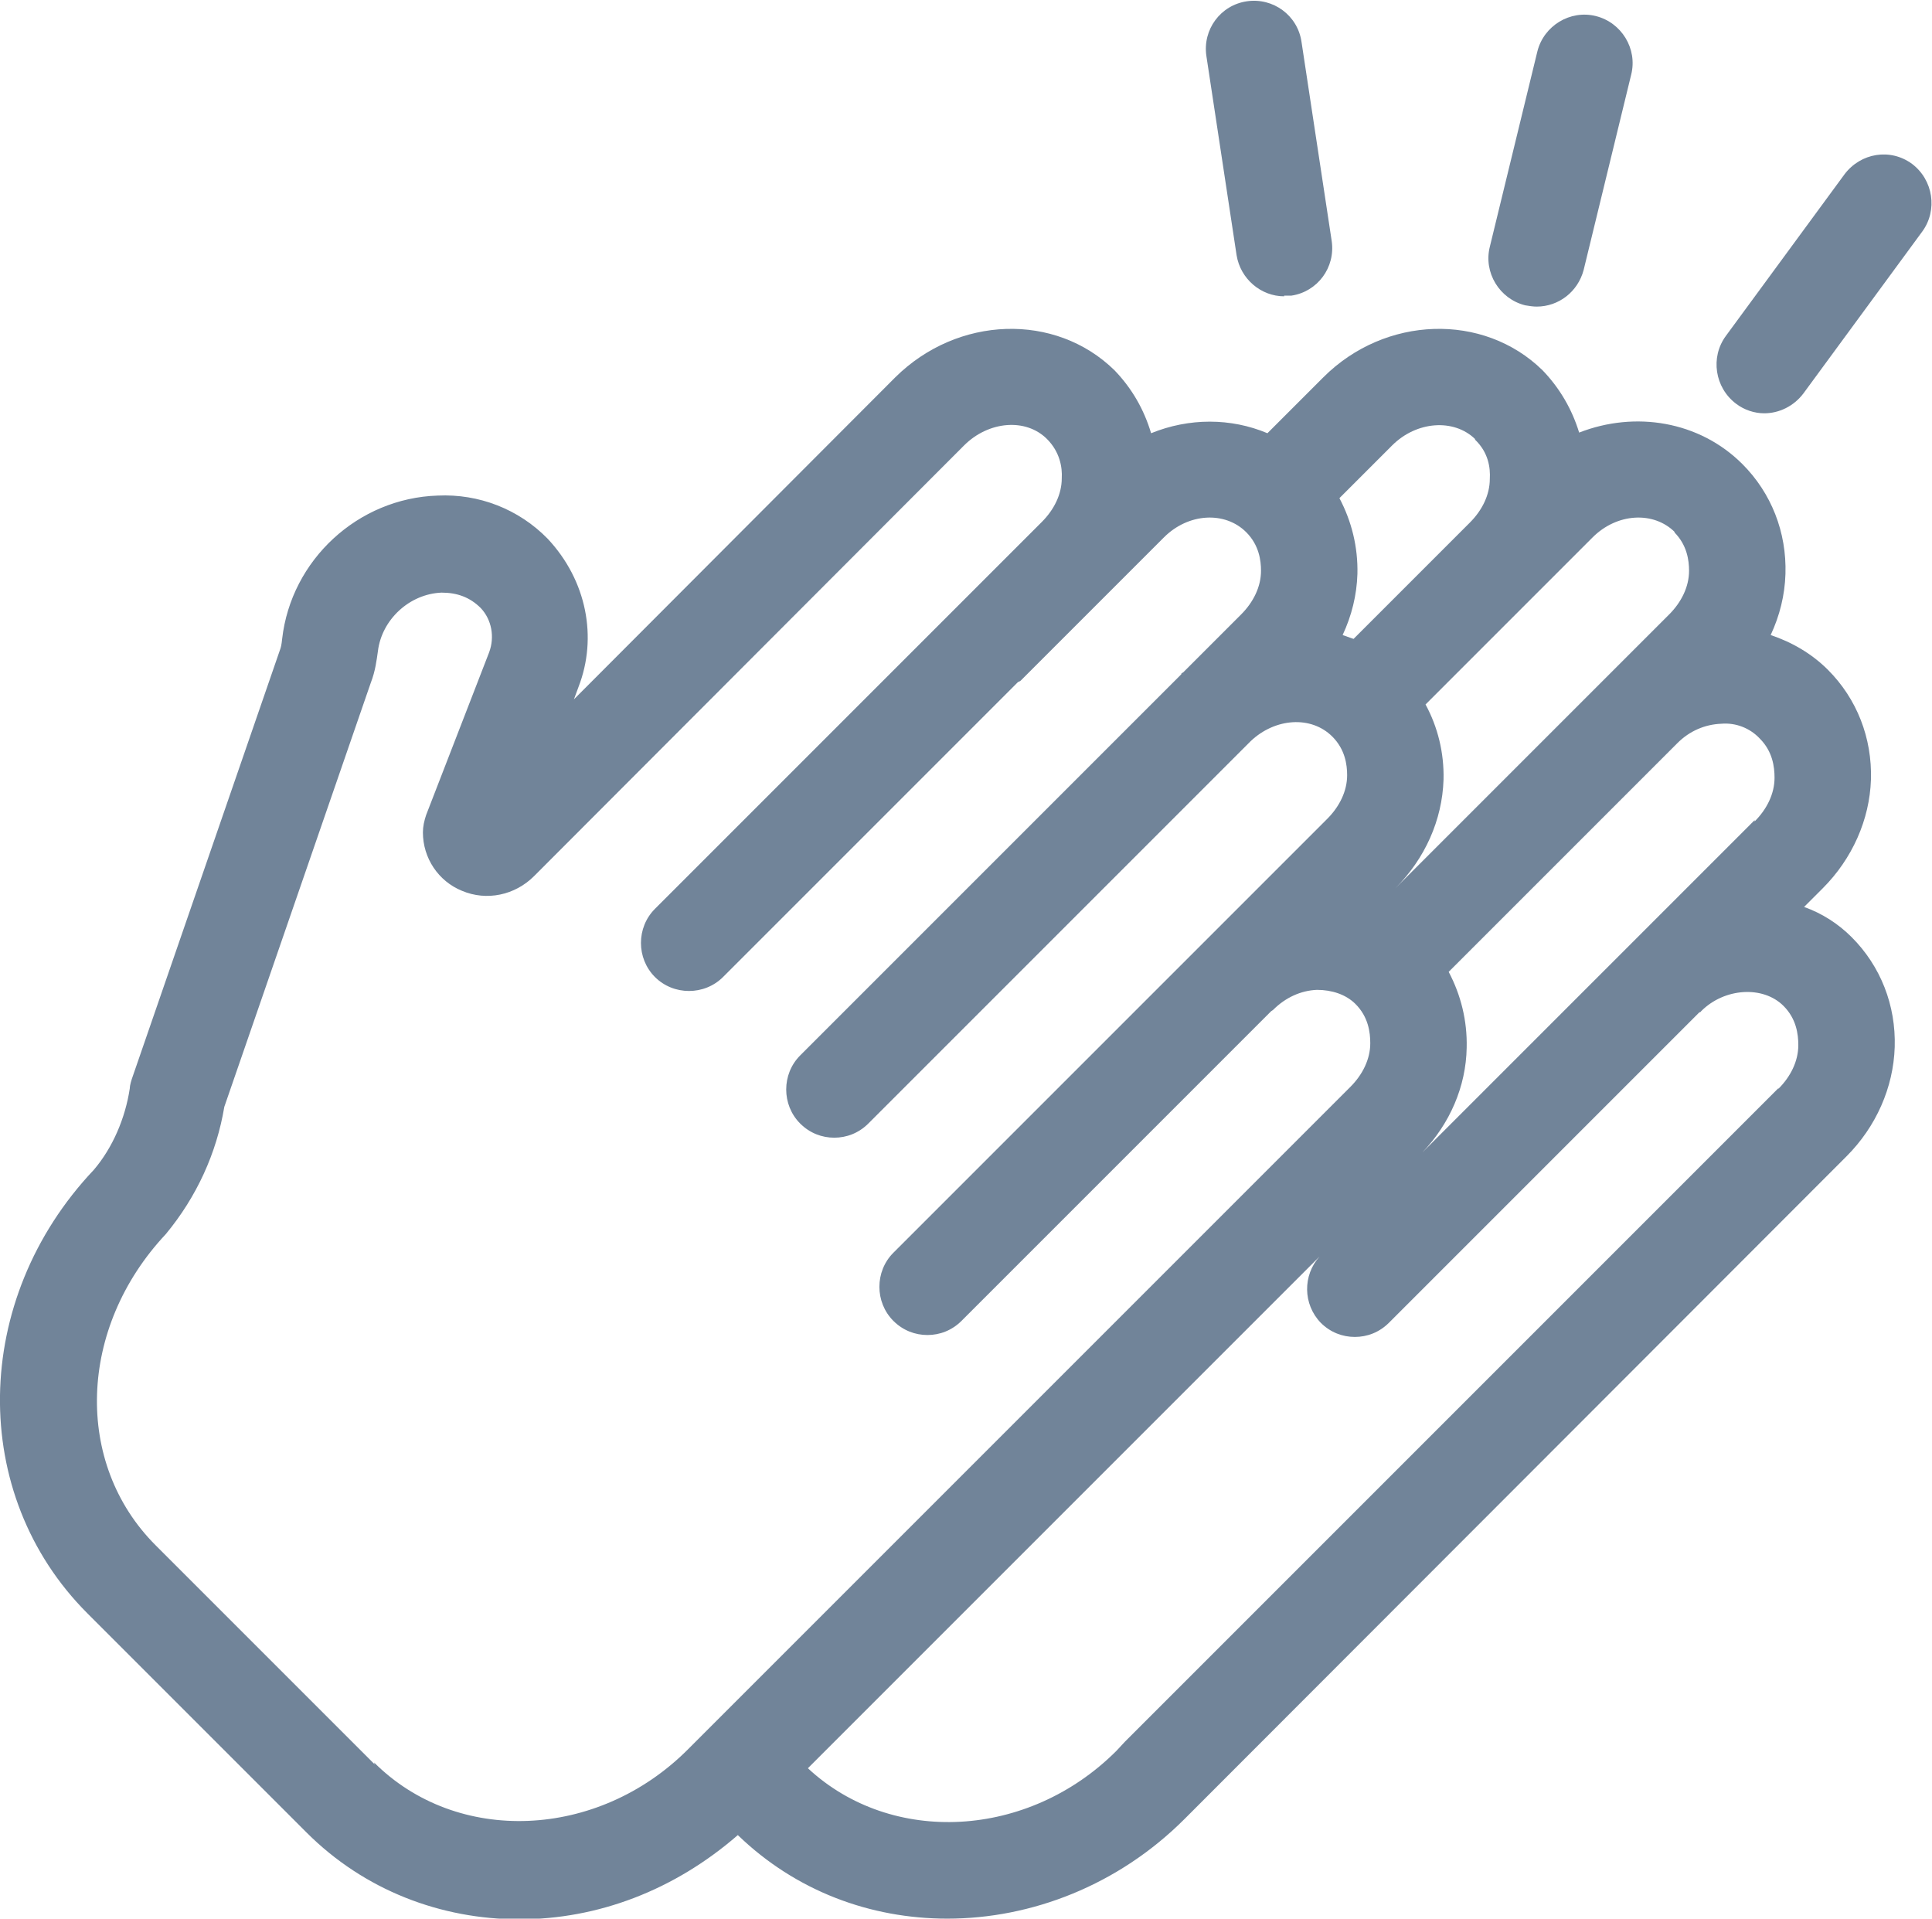 <?xml version="1.0" encoding="UTF-8"?>
<svg id="Layer_1" xmlns="http://www.w3.org/2000/svg" version="1.1" viewBox="0 0 30.06 29.85">
  <!-- Generator: Adobe Illustrator 29.8.1, SVG Export Plug-In . SVG Version: 2.1.1 Build 2)  -->
  <defs>
    <style>
      .st0 {
        fill: #718499;
      }
    </style>
  </defs>
  <path class="st0" d="M28.07,14.11l.29-.29c.46-.46.73-1.07.75-1.69.02-.65-.22-1.26-.67-1.71-.25-.25-.56-.43-.89-.54.14-.3.22-.62.23-.95.02-.65-.22-1.26-.67-1.71-.67-.67-1.67-.83-2.54-.49-.11-.36-.3-.69-.57-.97-.92-.9-2.45-.85-3.41.11l-.87.87c-.57-.24-1.22-.24-1.81,0-.11-.37-.3-.7-.57-.98-.92-.9-2.44-.85-3.41.11l-5,5.01.07-.19c.3-.77.13-1.66-.48-2.31-.45-.46-1.07-.7-1.71-.67-1.24.04-2.28,1-2.42,2.23-.01.1-.02.13-.03.16l-2.31,6.69s-.03.09-.03.14c-.07.47-.27.93-.56,1.27-1.91,2.02-1.95,5.05-.1,6.9l3.41,3.41c.9.9,2.09,1.35,3.31,1.35s2.41-.45,3.4-1.31c.9.87,2.06,1.3,3.26,1.3,1.31,0,2.66-.52,3.69-1.55l.13-.13h0s10.17-10.18,10.17-10.18c.46-.46.73-1.07.75-1.7.02-.65-.22-1.26-.67-1.71-.21-.21-.46-.37-.74-.47ZM27.3,12.76l-5.17,5.17c.43-.45.68-1.03.69-1.63.01-.42-.09-.82-.28-1.18l3.56-3.56c.19-.19.43-.29.68-.3.23-.02.45.07.6.23.2.2.23.44.23.61,0,.25-.12.49-.31.68ZM26.05,8.28c.2.2.23.44.23.6,0,.25-.12.49-.31.68l-.93.93s0,0,0,0c0,0,0,0,0,0l-3.61,3.61s0,0,0,0l.28-.28c.46-.46.73-1.06.75-1.69.01-.42-.09-.82-.28-1.17l1.41-1.41s0,0,0,0l1.19-1.19c.38-.38.95-.41,1.28-.08ZM22.95,6.84c.21.2.24.44.23.61,0,.25-.12.49-.31.68l-1.81,1.81c-.06-.02-.11-.04-.17-.06.14-.3.22-.62.23-.95.01-.42-.09-.82-.28-1.18l.82-.82c.38-.38.96-.42,1.29-.1ZM5.83,27.45l-3.41-3.41c-1.27-1.27-1.21-3.38.16-4.84.48-.58.79-1.26.91-1.98l2.28-6.6c.07-.18.09-.35.11-.49.06-.49.49-.89.99-.91.24,0,.44.07.61.24.17.18.22.45.13.69l-.98,2.53c-.03.09-.05.18-.05.27,0,.4.24.76.61.91.38.16.82.07,1.12-.23l6.69-6.7c.38-.38.96-.43,1.29-.1.2.2.24.44.23.61,0,.25-.12.49-.31.68l-6.02,6.02c-.29.29-.29.77,0,1.06s.77.29,1.06,0l4.59-4.59s.03-.01.04-.02l2.23-2.23c.38-.38.95-.41,1.28-.08.2.2.23.44.23.6,0,.25-.12.49-.31.68l-.9.9s-.02.01-.03.02c0,0,0,.01,0,.01l-5.93,5.93c-.29.29-.29.77,0,1.06.15.15.34.22.53.22s.38-.07.53-.22l5.95-5.95c.38-.36.94-.4,1.27-.07.2.2.23.44.23.6,0,.25-.12.49-.31.68l-6.75,6.75c-.29.29-.29.77,0,1.06.15.15.34.22.53.22s.38-.07.53-.22l4.82-4.82s.02-.01.03-.02c.19-.19.43-.3.68-.31.23,0,.45.07.6.22.2.2.23.44.23.61,0,.25-.12.49-.31.68l-10.18,10.18s0,0,0,0,0,0,0,0l-.13.13c-1.4,1.4-3.59,1.49-4.88.2ZM27.67,16.93l-10.17,10.17h0s-.13.14-.13.14c-1.37,1.37-3.5,1.48-4.8.27l7.96-7.96c-.26.29-.26.74.02,1.03.15.15.34.22.53.22s.38-.07.53-.22l4.83-4.83s.02,0,.03-.02c.36-.36.96-.4,1.28-.08.2.2.23.44.23.61,0,.25-.12.49-.31.68Z"/>
  <path class="st0" d="M29.75,2.55c-.34-.25-.8-.17-1.05.16l-1.85,2.52c-.24.33-.17.8.16,1.05.13.1.29.15.44.15.23,0,.46-.11.61-.31l1.85-2.52c.24-.33.17-.8-.16-1.05Z"/>
  <path class="st0" d="M23.73,4.75c.06.01.12.02.18.02.34,0,.64-.23.73-.57l.74-3.04c.1-.4-.15-.81-.55-.91-.4-.1-.81.15-.91.55l-.74,3.04c-.1.4.15.81.55.91Z"/>
  <path class="st0" d="M19.98,4.6s.08,0,.11,0c.41-.06.69-.44.63-.85l-.47-3.1c-.06-.41-.44-.69-.85-.63-.41.06-.69.44-.63.85l.47,3.1c.06.37.38.64.74.64Z"/>
</svg>